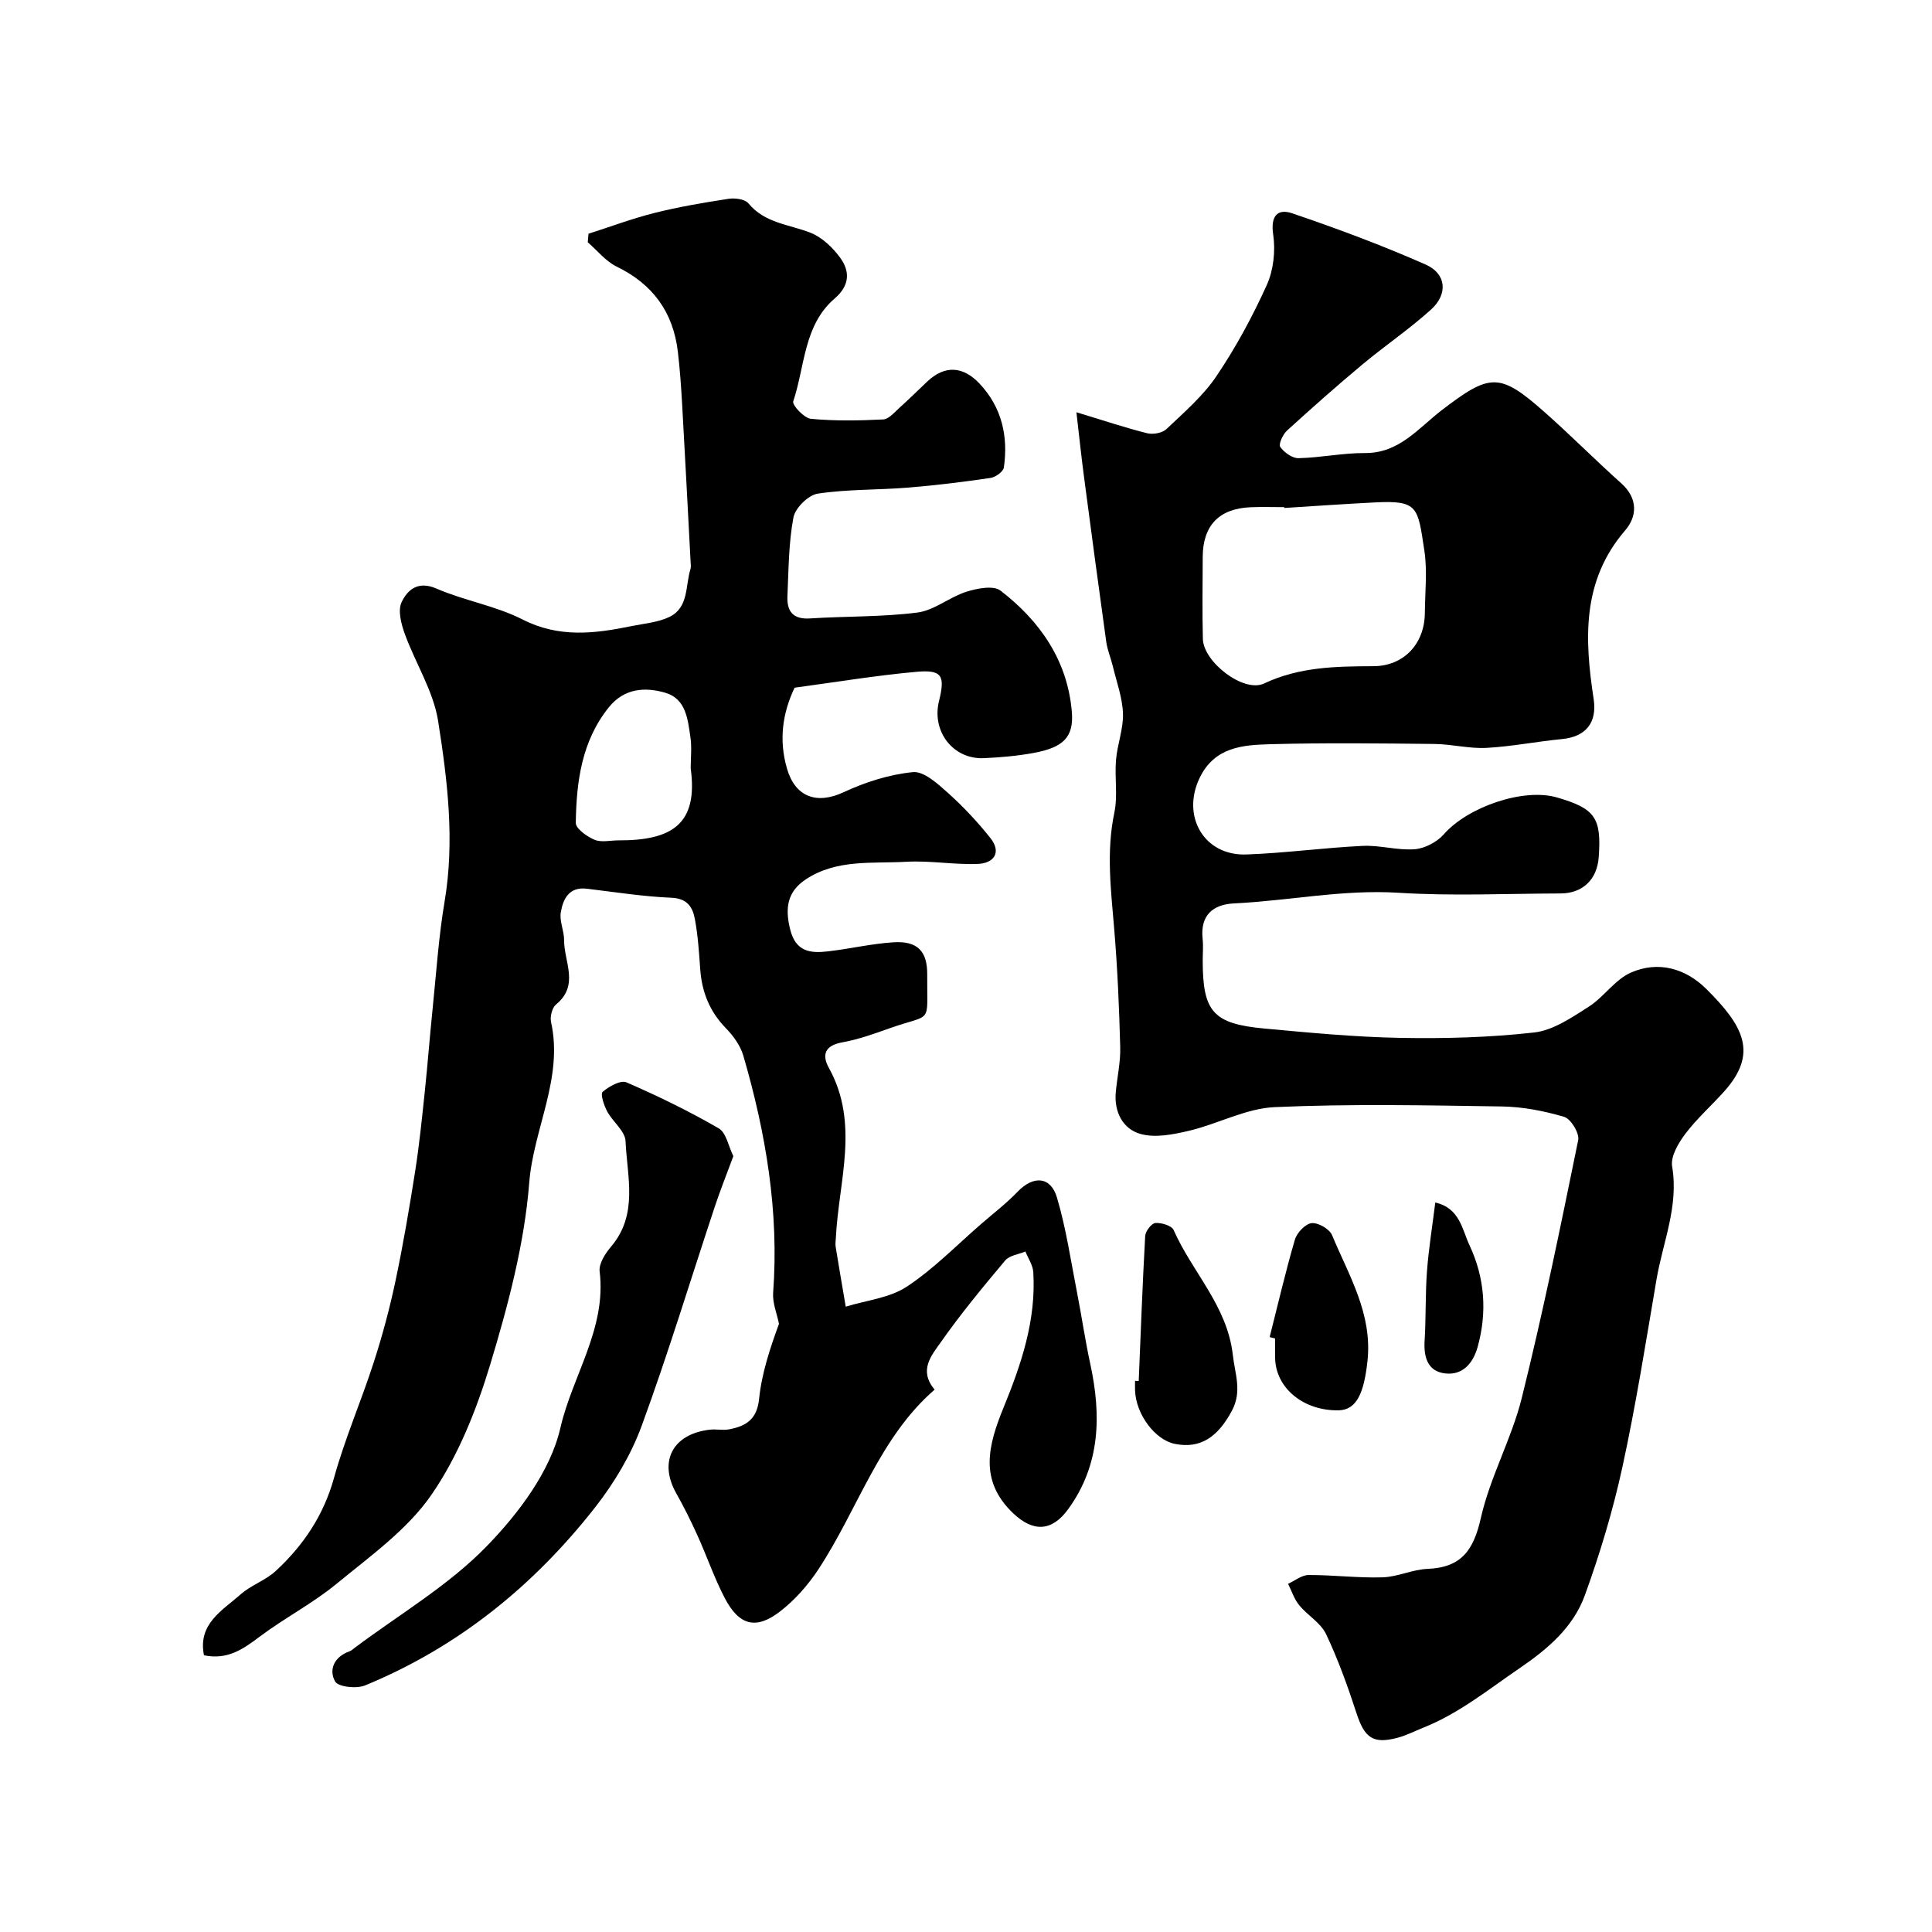 <svg enable-background="new 0 0 400 400" viewBox="0 0 400 400" xmlns="http://www.w3.org/2000/svg"><g fill="#000001"><path d="m121.85 48.39c4.54-1.45 9.02-3.14 13.64-4.3 5.04-1.26 10.19-2.14 15.34-2.93 1.33-.2 3.4.06 4.12.94 3.4 4.13 8.41 4.34 12.84 6.08 2.39.94 4.61 3.05 6.16 5.18 2.07 2.84 1.98 5.76-1.14 8.44-6.44 5.53-6.14 14.04-8.58 21.3-.26.77 2.26 3.47 3.66 3.61 4.95.47 9.98.38 14.96.13 1.16-.06 2.32-1.46 3.35-2.39 1.97-1.76 3.84-3.63 5.76-5.44 3.76-3.55 7.52-3.12 10.86.43 4.58 4.87 5.95 10.86 5.02 17.34-.12.86-1.71 2.02-2.75 2.17-5.66.83-11.35 1.54-17.05 2-6.24.51-12.56.32-18.72 1.25-1.96.29-4.68 2.97-5.05 4.94-1 5.3-.99 10.81-1.24 16.24-.15 3.13 1.1 4.89 4.67 4.66 7.41-.48 14.9-.28 22.24-1.22 3.5-.45 6.65-3.2 10.15-4.31 2.22-.7 5.61-1.36 7.07-.22 8.17 6.3 13.85 14.45 14.75 25.06.45 5.26-1.75 7.41-7.91 8.54-3.38.62-6.84.92-10.28 1.08-6.36.3-10.87-5.51-9.31-11.82 1.31-5.3.64-6.54-4.75-6.05-8.31.75-16.56 2.12-25.15 3.28-2.47 5.21-3.31 10.73-1.58 16.73 1.69 5.87 6.12 7.53 11.73 4.91 4.49-2.09 9.46-3.68 14.35-4.16 2.27-.22 5.13 2.4 7.23 4.28 3.18 2.85 6.14 6.01 8.8 9.35 2.38 2.99.73 5.23-2.54 5.37-4.93.21-9.92-.72-14.84-.44-7.04.4-14.42-.59-20.81 3.63-3.83 2.53-4.36 5.89-3.27 10.32 1.16 4.72 4.19 5.02 7.84 4.6 4.54-.52 9.04-1.6 13.59-1.88 4.94-.31 7 1.85 6.96 6.68-.08 10.67 1.25 7.91-7.83 11.14-3.21 1.14-6.47 2.31-9.81 2.91-3.58.65-4.2 2.61-2.73 5.26 6.39 11.5 2.06 23.37 1.46 35.11-.03.67-.15 1.35-.04 1.99.67 4.12 1.38 8.24 2.08 12.35 4.25-1.31 9.04-1.78 12.61-4.12 5.59-3.68 10.36-8.61 15.46-13.03 2.54-2.2 5.23-4.26 7.55-6.68 3.22-3.34 6.81-3.18 8.12 1.26 1.88 6.36 2.85 13 4.13 19.54.97 4.95 1.69 9.95 2.76 14.88 2.3 10.63 2.11 20.87-4.57 30.07-3.4 4.68-7.27 4.78-11.4.85-7.11-6.77-5.18-14.07-1.98-21.89 3.66-8.93 6.77-18.13 6.15-28.03-.09-1.45-1.06-2.85-1.63-4.27-1.42.6-3.31.81-4.19 1.86-4.63 5.52-9.24 11.09-13.37 16.98-1.82 2.6-4.64 5.76-1.23 9.75-11.46 9.92-15.88 24.76-24.06 37.2-2.14 3.26-4.87 6.36-7.94 8.73-5 3.86-8.5 2.91-11.47-2.79-2.17-4.17-3.7-8.67-5.65-12.97-1.34-2.95-2.78-5.87-4.38-8.7-3.71-6.58-.75-12.29 6.95-13.17 1.32-.15 2.7.17 3.99-.07 3.44-.66 5.77-1.99 6.21-6.29.55-5.36 2.3-10.59 4.12-15.55-.43-2.14-1.36-4.32-1.21-6.42 1.25-16.81-1.51-33.1-6.18-49.13-.61-2.08-2.08-4.1-3.62-5.68-3.37-3.46-4.97-7.52-5.3-12.24-.24-3.44-.47-6.89-1.09-10.27-.45-2.48-1.53-4.34-4.86-4.48-5.85-.25-11.68-1.17-17.51-1.87-3.71-.45-4.92 2.12-5.4 4.86-.32 1.83.69 3.85.68 5.79-.03 4.46 3.22 9.32-1.66 13.31-.82.67-1.29 2.53-1.04 3.65 2.57 11.61-3.63 22.04-4.52 33.27-1 12.69-4.37 25.35-8.07 37.61-2.85 9.42-6.65 18.99-12.19 27.01-4.98 7.21-12.65 12.67-19.58 18.37-4.99 4.11-10.85 7.13-16.03 11.03-3.4 2.56-6.63 4.81-11.47 3.81-1.32-6.52 3.81-9.27 7.57-12.6 2.17-1.92 5.18-2.91 7.29-4.86 5.73-5.3 9.92-11.52 12.07-19.29 2.25-8.13 5.65-15.93 8.24-23.97 1.79-5.53 3.3-11.18 4.5-16.87 1.58-7.49 2.86-15.04 4.05-22.6.86-5.48 1.42-11.01 2-16.53.6-5.71 1.03-11.44 1.62-17.15.76-7.41 1.24-14.86 2.48-22.19 2.12-12.59.6-25.06-1.34-37.36-.98-6.23-4.71-11.99-6.91-18.07-.74-2.05-1.47-4.84-.65-6.55 1.21-2.53 3.36-4.49 7.22-2.81 5.78 2.51 12.25 3.56 17.83 6.4 7.54 3.85 14.92 2.93 22.54 1.37 2.67-.55 5.53-.76 7.91-1.93 3.96-1.95 3.23-6.43 4.31-9.91.14-.46.05-1 .02-1.49-.58-10.87-1.13-21.74-1.75-32.6-.21-3.64-.46-7.28-.89-10.9-.97-8.17-5.18-13.96-12.66-17.6-2.28-1.11-4.01-3.33-5.99-5.04.06-.6.11-1.19.16-1.77zm21.15 110.69c0-2.16.26-4.36-.06-6.47-.54-3.68-.91-7.92-5.18-9.18-4.23-1.24-8.54-.93-11.7 3-5.64 7.01-6.72 15.4-6.85 23.93-.02 1.19 2.3 2.84 3.87 3.5 1.41.6 3.27.13 4.93.13 11.06.04 16.58-3.31 14.99-14.91z"/><path d="m222.86 85.35c5.66 1.72 10.11 3.21 14.66 4.35 1.22.3 3.14-.05 4-.88 3.65-3.47 7.58-6.85 10.35-10.97 4-5.93 7.45-12.31 10.4-18.83 1.4-3.1 1.83-7.08 1.33-10.46-.58-3.89.93-5.42 3.93-4.4 9.34 3.18 18.63 6.63 27.65 10.62 4.3 1.91 4.64 6.12 1.08 9.33-4.49 4.05-9.54 7.47-14.19 11.35-5.31 4.43-10.49 9.02-15.6 13.68-.87.79-1.8 2.83-1.41 3.39.8 1.14 2.49 2.36 3.79 2.33 4.59-.1 9.16-1.09 13.74-1.06 7.1.05 11.05-5.14 15.86-8.84 10.04-7.7 12.01-7.86 21.22.26 5.46 4.82 10.59 10.01 16.02 14.87 3.47 3.1 3.26 6.84.8 9.7-9.05 10.49-8.42 22.59-6.54 34.95.73 4.81-1.54 7.8-6.59 8.28-5.21.5-10.38 1.54-15.59 1.82-3.57.19-7.19-.77-10.79-.81-11.33-.12-22.67-.26-33.99.05-5.67.16-11.51.56-14.6 6.94-3.85 7.95.88 16.21 9.68 15.89 8.04-.29 16.05-1.4 24.09-1.78 3.57-.17 7.22.98 10.76.69 2.11-.17 4.62-1.5 6.03-3.11 4.94-5.64 16.45-9.62 23.39-7.61 7.91 2.29 9.25 4.2 8.66 12.36-.33 4.63-3.32 7.51-7.93 7.52-11.16.03-22.36.56-33.48-.14-11.52-.73-22.72 1.65-34.08 2.2-4.39.21-7.04 2.45-6.52 7.34.16 1.48.02 3 .02 4.5 0 10.58 2.13 13.09 12.8 14.07 9.34.86 18.71 1.76 28.08 1.93 9.26.17 18.59-.08 27.77-1.12 3.91-.45 7.74-3.08 11.24-5.31 3.16-2.01 5.46-5.64 8.77-7.09 5.61-2.46 11.26-.91 15.59 3.38 7.78 7.72 10.76 13.34 3.74 21.2-2.65 2.96-5.67 5.63-8.05 8.78-1.45 1.92-3.11 4.71-2.75 6.79 1.39 8.24-1.92 15.65-3.24 23.4-2.21 12.99-4.27 26.02-7.07 38.88-1.96 8.98-4.63 17.86-7.76 26.49-2.4 6.6-7.58 11.05-13.51 15.1-6.47 4.41-12.53 9.35-19.88 12.29-1.81.72-3.57 1.64-5.44 2.13-5.06 1.33-6.8-.02-8.46-5.13-1.81-5.55-3.8-11.09-6.3-16.36-1.11-2.33-3.83-3.86-5.55-5.96-1.03-1.26-1.56-2.94-2.31-4.44 1.42-.64 2.83-1.82 4.25-1.82 5.11-.02 10.22.64 15.31.48 3.12-.09 6.2-1.63 9.32-1.75 7.01-.28 9.54-3.88 11.04-10.56 1.91-8.48 6.37-16.38 8.47-24.84 4.39-17.67 8.04-35.53 11.68-53.38.29-1.42-1.52-4.39-2.89-4.8-4.19-1.24-8.63-2.1-12.99-2.16-15.66-.24-31.35-.56-46.98.14-5.93.27-11.68 3.45-17.62 4.87-3.29.78-7.05 1.55-10.14.68-3.64-1.01-5.5-4.54-5.12-8.66.29-3.1 1-6.2.92-9.28-.21-8.11-.56-16.23-1.23-24.31-.67-8.1-1.7-16.1.01-24.25.74-3.52.04-7.31.35-10.95.27-3.22 1.54-6.41 1.44-9.58-.11-3.29-1.32-6.54-2.1-9.8-.41-1.69-1.12-3.33-1.36-5.04-1.58-11.33-3.09-22.68-4.59-34.03-.55-4.14-.99-8.33-1.59-13.52zm43.05 19.82c0-.06-.01-.11-.01-.17-2.33 0-4.66-.08-6.99.02-6.51.27-9.87 3.78-9.9 10.28-.02 5.66-.11 11.32.03 16.97.12 4.81 8.45 11.23 12.67 9.24 7.31-3.45 14.86-3.55 22.62-3.58 6.38-.02 10.63-4.71 10.67-11.02.03-4.33.54-8.73-.11-12.96-1.36-8.97-1.25-10.39-10.22-9.93-6.26.31-12.51.76-18.76 1.15z"/><path d="m151.83 239.37c-1.42 3.85-2.74 7.14-3.85 10.49-5.02 15.12-9.64 30.38-15.12 45.32-2.19 5.98-5.63 11.75-9.56 16.79-12.74 16.3-28.45 29.05-47.72 36.98-1.76.73-5.57.31-6.2-.82-1.36-2.43-.19-5.11 2.93-6.22.45-.16.84-.53 1.24-.83 9.14-6.85 19.24-12.77 27.12-20.85 6.67-6.84 13.29-15.62 15.35-24.59 2.48-10.82 9.58-20.58 8.13-32.39-.2-1.61 1.16-3.73 2.36-5.14 5.68-6.68 3.33-14.47 3-21.86-.09-2.09-2.66-4-3.8-6.14-.66-1.24-1.45-3.61-.94-4.05 1.3-1.13 3.73-2.49 4.93-1.97 6.53 2.83 12.96 5.97 19.12 9.53 1.54.91 2 3.71 3.01 5.75z"/><path d="m235.76 285.92c.42-10.01.78-20.03 1.34-30.04.06-.98 1.31-2.61 2.11-2.67 1.26-.09 3.38.54 3.78 1.46 3.84 8.71 11.1 15.68 12.25 25.84.45 3.99 1.96 7.55-.19 11.57-2.95 5.52-6.56 7.89-11.76 6.87-4.13-.8-8.1-6.1-8.29-11.06-.03-.66 0-1.33 0-2 .25.02.51.03.76.03z"/><path d="m262.87 276.83c1.71-6.74 3.27-13.52 5.23-20.19.42-1.42 2.17-3.27 3.46-3.4 1.36-.14 3.7 1.21 4.23 2.49 3.48 8.36 8.39 16.26 7.33 26.07-.71 6.52-2.2 10.11-5.96 10.19-7.29.15-13.08-4.63-13.16-10.88-.02-1.33 0-2.66 0-3.99-.38-.1-.75-.19-1.13-.29z"/><path d="m297.16 248.97c5.09 1.15 5.55 5.58 7.09 8.86 3.15 6.71 3.68 13.81 1.69 21.01-.95 3.45-3.17 5.99-6.85 5.5-3.52-.47-4.35-3.39-4.14-6.76.3-4.79.13-9.61.49-14.39.35-4.66 1.11-9.31 1.72-14.22z"/></g></svg>